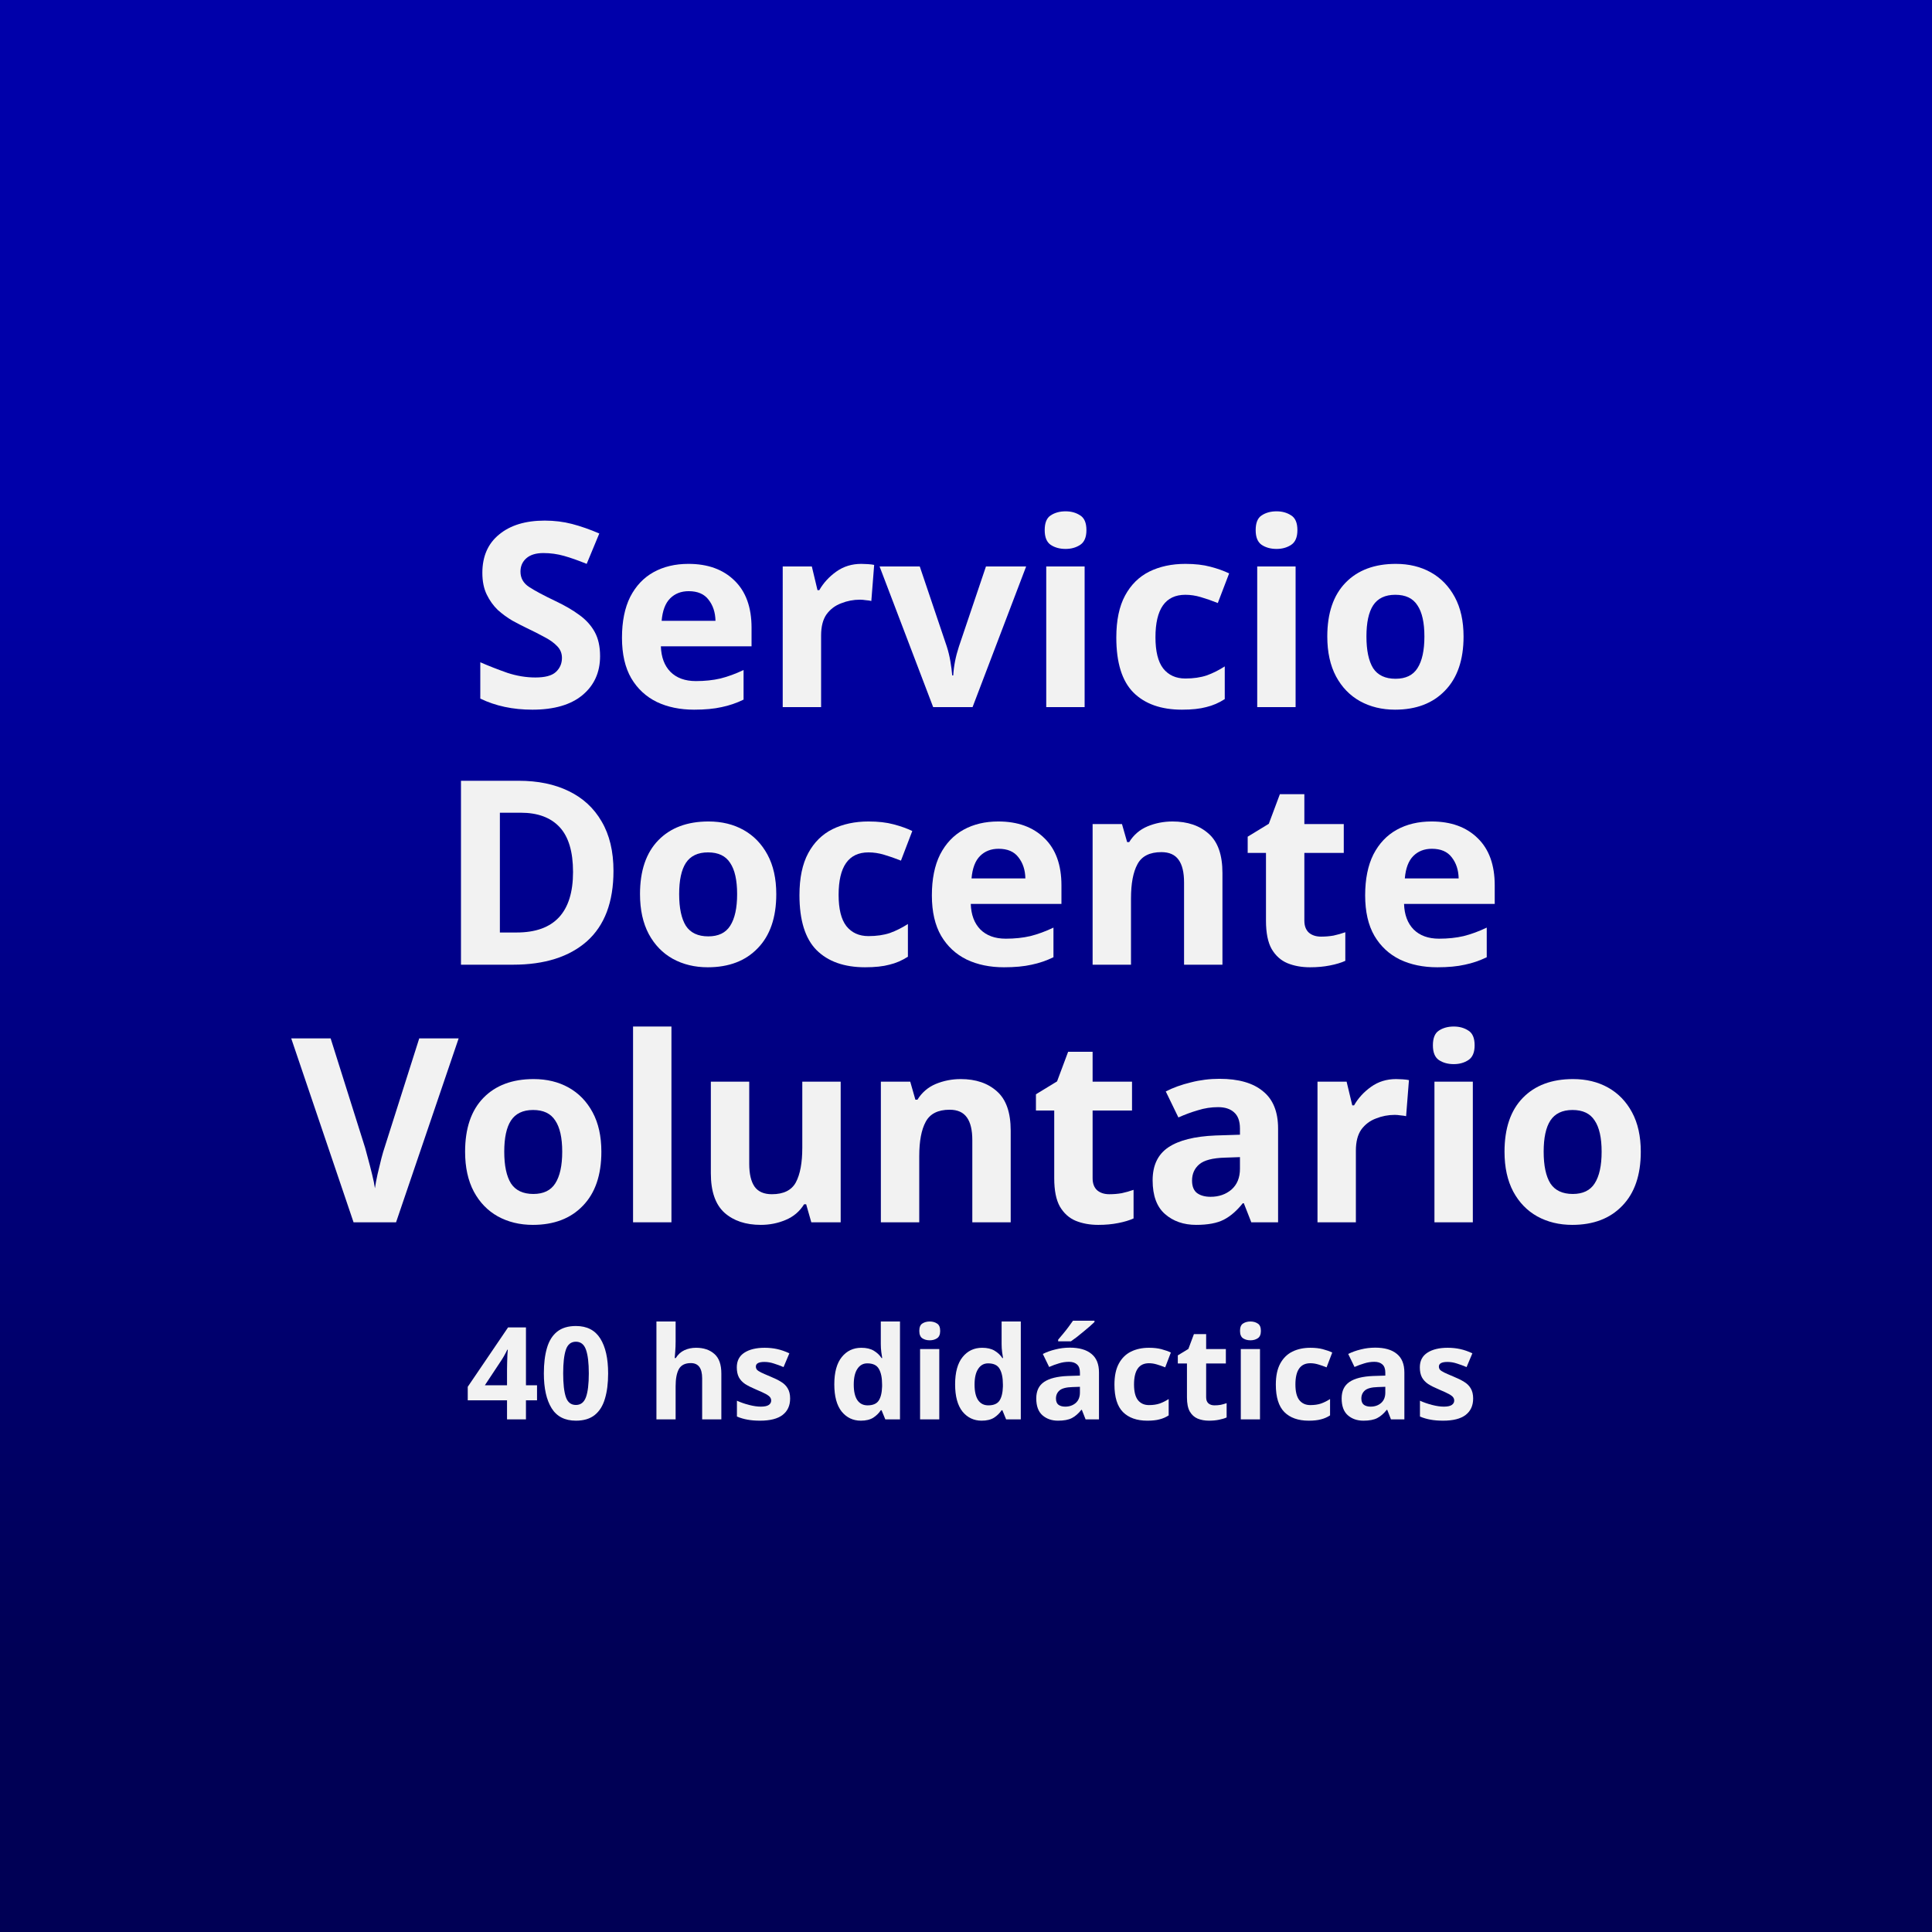 <?xml version="1.0" encoding="UTF-8" standalone="no"?>
<!-- Created with Inkscape (http://www.inkscape.org/) -->

<svg
   width="300"
   height="300"
   viewBox="0 0 300 300"
   version="1.1"
   id="svg5"
   inkscape:version="1.2.1 (9c6d41e410, 2022-07-14)"
   sodipodi:docname="Tipos-Editable.svg"
   xmlns:inkscape="http://www.inkscape.org/namespaces/inkscape"
   xmlns:sodipodi="http://sodipodi.sourceforge.net/DTD/sodipodi-0.dtd"
   xmlns:xlink="http://www.w3.org/1999/xlink"
   xmlns="http://www.w3.org/2000/svg"
   xmlns:svg="http://www.w3.org/2000/svg">
  <rect x="0" y="0" width="300" height="300" fill="#808080" stroke="none"/>
  <sodipodi:namedview
     id="namedview7"
     pagecolor="#ffffff"
     bordercolor="#999999"
     borderopacity="1"
     inkscape:showpageshadow="0"
     inkscape:pageopacity="0"
     inkscape:pagecheckerboard="0"
     inkscape:deskcolor="#d1d1d1"
     inkscape:document-units="mm"
     showgrid="false"
     inkscape:zoom="1.7461609"
     inkscape:cx="284.05171"
     inkscape:cy="138.01706"
     inkscape:window-width="1600"
     inkscape:window-height="847"
     inkscape:window-x="-8"
     inkscape:window-y="-8"
     inkscape:window-maximized="1"
     inkscape:current-layer="layer1" />
  <defs
     id="defs2">
    <linearGradient
       inkscape:collect="always"
       id="linearGradient838">
      <stop
         style="stop-color:#000055;stop-opacity:1"
         offset="0"
         id="stop834" />
      <stop
         style="stop-color:#0000aa;stop-opacity:1"
         offset="1"
         id="stop836" />
    </linearGradient>
    <linearGradient
       inkscape:collect="always"
       xlink:href="#linearGradient838"
       id="linearGradient840"
       x1="150"
       y1="258.281"
       x2="150"
       y2="79.603"
       gradientUnits="userSpaceOnUse" />
  </defs>
  <g
     inkscape:label="Capa 1"
     inkscape:groupmode="layer"
     id="layer1">
    <path
       id="rect892"
       style="fill:url(#linearGradient840);stroke-width:0.945;stroke-linecap:round"
       d="M 0,0 H 300 V 300 H 0 Z" />
    <g
       aria-label="Servicio
Docente
Voluntario
40 hs didácticas"
       id="text398"
       style="font-weight:300;font-size:29.333px;line-height:1;font-family:Calibri;-inkscape-font-specification:'Calibri Light';text-align:center;text-anchor:middle;fill:#f2f2f2;stroke-width:0.945;stroke-linecap:round"
       transform="translate(-4.3)">
      <path
         d="m 97.48,101.878 q 0,3.8 -2.76,6.08 -2.72,2.24 -7.76,2.24 -4.52,0 -8.08,-1.72 v -5.64 q 2.04,0.88 4.2,1.64 2.2,0.72 4.36,0.72 2.24,0 3.16,-0.84 0.96,-0.88 0.96,-2.2 0,-1.08 -0.76,-1.84 -0.72,-0.76 -1.96,-1.4 -1.24,-0.68 -2.84,-1.44 -1,-0.48 -2.16,-1.12 -1.16,-0.68 -2.24,-1.64 -1.04,-1 -1.72,-2.4 -0.68,-1.4 -0.68,-3.36 0,-3.84 2.6,-5.96 2.6,-2.16 7.08,-2.16 2.24,0 4.24,0.52 2,0.52 4.24,1.48 l -1.96,4.72 q -1.96,-0.8 -3.52,-1.24 -1.56,-0.44 -3.2,-0.44 -1.72,0 -2.64,0.8 -0.92,0.8 -0.92,2.08 0,1.52 1.36,2.4 1.36,0.88 4.04,2.16 2.2,1.04 3.72,2.16 1.56,1.12 2.4,2.64 0.84,1.52 0.84,3.76 z"
         style="font-weight:bold;font-size:40px;font-family:'Noto Sans';-inkscape-font-specification:'Noto Sans Bold'"
         id="path1918" />
      <path
         d="m 111.2,87.558 q 4.52,0 7.16,2.6 2.64,2.56 2.64,7.32 v 2.88 h -14.08 q 0.08,2.52 1.48,3.96 1.44,1.44 3.96,1.44 2.08,0 3.8,-0.4 1.76,-0.44 3.6,-1.32 v 4.6 q -1.64,0.8 -3.4,1.16 -1.76,0.4 -4.28,0.4 -3.28,0 -5.8,-1.2 -2.52,-1.24 -3.96,-3.68 -1.44,-2.48 -1.44,-6.28 0,-3.8 1.28,-6.36 1.32,-2.56 3.64,-3.84 2.32,-1.28 5.4,-1.28 z m 0.04,4.24 q -1.76,0 -2.88,1.12 -1.12,1.12 -1.32,3.48 h 8.36 q -0.04,-1.96 -1.08,-3.28 -1,-1.32 -3.08,-1.32 z"
         style="font-weight:bold;font-size:40px;font-family:'Noto Sans';-inkscape-font-specification:'Noto Sans Bold'"
         id="path1920" />
      <path
         d="m 138.04,87.558 q 0.44,0 1.04,0.04 0.6,0.04 0.96,0.12 l -0.44,5.6 q -0.32,-0.08 -0.84,-0.12 -0.52,-0.08 -0.92,-0.08 -1.52,0 -2.92,0.56 -1.4,0.52 -2.28,1.72 -0.84,1.2 -0.84,3.28 v 11.12 h -5.96 V 87.958 h 4.52 l 0.88,3.68 h 0.28 q 0.96,-1.68 2.64,-2.88 1.68,-1.2 3.88,-1.2 z"
         style="font-weight:bold;font-size:40px;font-family:'Noto Sans';-inkscape-font-specification:'Noto Sans Bold'"
         id="path1922" />
      <path
         d="m 149.2,109.798 -8.32,-21.84 h 6.24 l 4.2,12.44 q 0.36,1.12 0.56,2.32 0.2,1.2 0.28,2.16 h 0.16 q 0.12,-2.16 0.88,-4.48 l 4.2,-12.44 h 6.24 l -8.32,21.84 z"
         style="font-weight:bold;font-size:40px;font-family:'Noto Sans';-inkscape-font-specification:'Noto Sans Bold'"
         id="path1924" />
      <path
         d="m 169.76,79.398 q 1.32,0 2.28,0.64 0.96,0.6 0.96,2.28 0,1.64 -0.96,2.28 -0.96,0.64 -2.28,0.64 -1.36,0 -2.32,-0.64 -0.92,-0.64 -0.92,-2.28 0,-1.68 0.92,-2.28 0.96,-0.64 2.32,-0.64 z m 2.96,8.56 v 21.84 h -5.96 V 87.958 Z"
         style="font-weight:bold;font-size:40px;font-family:'Noto Sans';-inkscape-font-specification:'Noto Sans Bold'"
         id="path1926" />
      <path
         d="m 187.84,110.198 q -4.88,0 -7.56,-2.68 -2.64,-2.68 -2.64,-8.52 0,-4 1.36,-6.52 1.36,-2.52 3.76,-3.72 2.44,-1.2 5.6,-1.2 2.24,0 3.88,0.44 1.68,0.44 2.92,1.04 l -1.76,4.6 q -1.4,-0.56 -2.64,-0.92 -1.2,-0.36 -2.4,-0.36 -4.64,0 -4.64,6.6 0,3.28 1.2,4.84 1.24,1.56 3.44,1.56 1.88,0 3.32,-0.48 1.44,-0.52 2.8,-1.4 v 5.08 q -1.36,0.88 -2.88,1.24 -1.48,0.4 -3.76,0.4 z"
         style="font-weight:bold;font-size:40px;font-family:'Noto Sans';-inkscape-font-specification:'Noto Sans Bold'"
         id="path1928" />
      <path
         d="m 202.52,79.398 q 1.32,0 2.28,0.64 0.96,0.6 0.96,2.28 0,1.64 -0.96,2.28 -0.96,0.64 -2.28,0.64 -1.36,0 -2.32,-0.64 -0.92,-0.64 -0.92,-2.28 0,-1.68 0.92,-2.28 0.96,-0.64 2.32,-0.64 z m 2.96,8.56 v 21.84 h -5.96 V 87.958 Z"
         style="font-weight:bold;font-size:40px;font-family:'Noto Sans';-inkscape-font-specification:'Noto Sans Bold'"
         id="path1930" />
      <path
         d="m 231.56,98.838 q 0,5.44 -2.88,8.4 -2.84,2.96 -7.76,2.96 -3.04,0 -5.44,-1.32 -2.36,-1.32 -3.72,-3.84 -1.36,-2.56 -1.36,-6.2 0,-5.44 2.84,-8.36 2.84,-2.92 7.8,-2.92 3.08,0 5.44,1.32 2.36,1.32 3.72,3.84 1.36,2.52 1.36,6.12 z m -15.08,0 q 0,3.24 1.04,4.92 1.08,1.64 3.48,1.64 2.36,0 3.4,-1.64 1.08,-1.68 1.08,-4.92 0,-3.24 -1.08,-4.84 -1.04,-1.64 -3.44,-1.64 -2.36,0 -3.44,1.64 -1.04,1.6 -1.04,4.84 z"
         style="font-weight:bold;font-size:40px;font-family:'Noto Sans';-inkscape-font-specification:'Noto Sans Bold'"
         id="path1932" />
      <path
         d="m 99.56,135.238 q 0,7.24 -4.12,10.92 -4.12,3.64 -11.48,3.64 h -8.08 v -28.56 h 8.96 q 4.48,0 7.76,1.6 3.32,1.6 5.12,4.72 1.84,3.12 1.84,7.68 z m -6.28,0.16 q 0,-4.72 -2.08,-6.96 -2.08,-2.24 -6.04,-2.24 h -3.24 v 18.6 h 2.6 q 8.76,0 8.76,-9.4 z"
         style="font-weight:bold;font-size:40px;font-family:'Noto Sans';-inkscape-font-specification:'Noto Sans Bold'"
         id="path1934" />
      <path
         d="m 124.84,138.838 q 0,5.44 -2.88,8.4 -2.84,2.96 -7.76,2.96 -3.04,0 -5.44,-1.32 -2.36,-1.32 -3.72,-3.84 -1.36,-2.56 -1.36,-6.2 0,-5.44 2.84,-8.36 2.84,-2.92 7.8,-2.92 3.08,0 5.44,1.32 2.36,1.32 3.72,3.84 1.36,2.52 1.36,6.12 z m -15.08,0 q 0,3.24 1.04,4.92 1.08,1.64 3.48,1.64 2.36,0 3.4,-1.64 1.08,-1.68 1.08,-4.92 0,-3.24 -1.08,-4.84 -1.04,-1.64 -3.44,-1.64 -2.36,0 -3.44,1.64 -1.04,1.6 -1.04,4.84 z"
         style="font-weight:bold;font-size:40px;font-family:'Noto Sans';-inkscape-font-specification:'Noto Sans Bold'"
         id="path1936" />
      <path
         d="m 138.64,150.198 q -4.88,0 -7.56,-2.68 -2.64,-2.68 -2.64,-8.52 0,-4 1.36,-6.52 1.36,-2.52 3.76,-3.72 2.44,-1.2 5.6,-1.2 2.24,0 3.88,0.44 1.68,0.44 2.92,1.04 l -1.76,4.6 q -1.4,-0.56 -2.64,-0.92 -1.2,-0.36 -2.4,-0.36 -4.64,0 -4.64,6.6 0,3.28 1.2,4.84 1.24,1.56 3.44,1.56 1.88,0 3.32,-0.48 1.44,-0.52 2.8,-1.4 v 5.08 q -1.36,0.88 -2.88,1.24 -1.48,0.4 -3.76,0.4 z"
         style="font-weight:bold;font-size:40px;font-family:'Noto Sans';-inkscape-font-specification:'Noto Sans Bold'"
         id="path1938" />
      <path
         d="m 159.32,127.558 q 4.52,0 7.16,2.6 2.64,2.56 2.64,7.32 v 2.88 h -14.08 q 0.08,2.52 1.48,3.96 1.44,1.44 3.96,1.44 2.08,0 3.8,-0.4 1.76,-0.44 3.6,-1.32 v 4.6 q -1.64,0.8 -3.4,1.16 -1.76,0.4 -4.28,0.4 -3.28,0 -5.8,-1.2 -2.52,-1.24 -3.96,-3.68 -1.44,-2.48 -1.44,-6.28 0,-3.8 1.28,-6.36 1.32,-2.56 3.64,-3.84 2.32,-1.28 5.4,-1.28 z m 0.04,4.24 q -1.76,0 -2.88,1.12 -1.12,1.12 -1.32,3.48 h 8.36 q -0.04,-1.96 -1.08,-3.28 -1,-1.32 -3.08,-1.32 z"
         style="font-weight:bold;font-size:40px;font-family:'Noto Sans';-inkscape-font-specification:'Noto Sans Bold'"
         id="path1940" />
      <path
         d="m 186.36,127.558 q 3.52,0 5.64,1.92 2.12,1.88 2.12,6.08 v 14.24 h -5.96 v -12.76 q 0,-2.36 -0.84,-3.52 -0.84,-1.2 -2.68,-1.2 -2.72,0 -3.72,1.88 -1,1.84 -1,5.32 v 10.28 h -5.96 v -21.84 h 4.56 l 0.8,2.8 h 0.32 q 1.04,-1.68 2.84,-2.44 1.84,-0.76 3.88,-0.76 z"
         style="font-weight:bold;font-size:40px;font-family:'Noto Sans';-inkscape-font-specification:'Noto Sans Bold'"
         id="path1942" />
      <path
         d="m 209.44,145.438 q 1,0 1.92,-0.16 0.92,-0.2 1.84,-0.52 v 4.44 q -0.96,0.44 -2.4,0.72 -1.4,0.28 -3.08,0.28 -1.96,0 -3.52,-0.64 -1.52,-0.64 -2.44,-2.2 -0.88,-1.56 -0.88,-4.4 v -10.52 h -2.84 v -2.52 l 3.28,-2 1.72,-4.6 h 3.8 v 4.64 h 6.12 v 4.48 h -6.12 v 10.52 q 0,1.24 0.72,1.88 0.72,0.6 1.88,0.6 z"
         style="font-weight:bold;font-size:40px;font-family:'Noto Sans';-inkscape-font-specification:'Noto Sans Bold'"
         id="path1944" />
      <path
         d="m 226.6,127.558 q 4.52,0 7.16,2.6 2.64,2.56 2.64,7.32 v 2.88 h -14.08 q 0.08,2.52 1.48,3.96 1.44,1.44 3.96,1.44 2.08,0 3.8,-0.4 1.76,-0.44 3.6,-1.32 v 4.6 q -1.64,0.8 -3.4,1.16 -1.76,0.4 -4.28,0.4 -3.28,0 -5.8,-1.2 -2.52,-1.24 -3.96,-3.68 -1.44,-2.48 -1.44,-6.28 0,-3.8 1.28,-6.36 1.32,-2.56 3.64,-3.84 2.32,-1.28 5.4,-1.28 z m 0.04,4.24 q -1.76,0 -2.88,1.12 -1.12,1.12 -1.32,3.48 h 8.36 q -0.04,-1.96 -1.08,-3.28 -1,-1.32 -3.08,-1.32 z"
         style="font-weight:bold;font-size:40px;font-family:'Noto Sans';-inkscape-font-specification:'Noto Sans Bold'"
         id="path1946" />
      <path
         d="m 75.52,161.238 -9.72,28.56 h -6.6 l -9.68,-28.56 h 6.12 l 5.36,17 q 0.12,0.44 0.44,1.64 0.32,1.16 0.64,2.48 0.32,1.28 0.44,2.16 0.12,-0.88 0.4,-2.16 0.32,-1.32 0.6,-2.48 0.32,-1.2 0.48,-1.64 l 5.4,-17 z"
         style="font-weight:bold;font-size:40px;font-family:'Noto Sans';-inkscape-font-specification:'Noto Sans Bold'"
         id="path1948" />
      <path
         d="m 97.68,178.838 q 0,5.44 -2.88,8.4 -2.84,2.96 -7.76,2.96 -3.04,0 -5.44,-1.32 -2.36,-1.32 -3.72,-3.84 -1.36,-2.56 -1.36,-6.2 0,-5.44 2.84,-8.36 2.84,-2.92 7.8,-2.92 3.08,0 5.44,1.32 2.36,1.32 3.72,3.84 1.36,2.52 1.36,6.12 z m -15.08,0 q 0,3.24 1.04,4.92 1.08,1.64 3.48,1.64 2.36,0 3.4,-1.64 1.08,-1.68 1.08,-4.92 0,-3.24 -1.08,-4.84 -1.04,-1.64 -3.44,-1.64 -2.36,0 -3.44,1.64 -1.04,1.6 -1.04,4.84 z"
         style="font-weight:bold;font-size:40px;font-family:'Noto Sans';-inkscape-font-specification:'Noto Sans Bold'"
         id="path1950" />
      <path
         d="m 108.56,189.798 h -5.96 v -30.4 h 5.96 z"
         style="font-weight:bold;font-size:40px;font-family:'Noto Sans';-inkscape-font-specification:'Noto Sans Bold'"
         id="path1952" />
      <path
         d="m 134.84,167.958 v 21.84 h -4.56 l -0.8,-2.8 h -0.32 q -1.04,1.68 -2.88,2.44 -1.8,0.76 -3.84,0.76 -3.52,0 -5.64,-1.88 -2.12,-1.92 -2.12,-6.12 v -14.24 h 5.96 v 12.76 q 0,2.36 0.84,3.56 0.84,1.16 2.68,1.16 2.72,0 3.72,-1.84 1,-1.88 1,-5.36 v -10.28 z"
         style="font-weight:bold;font-size:40px;font-family:'Noto Sans';-inkscape-font-specification:'Noto Sans Bold'"
         id="path1954" />
      <path
         d="m 153.48,167.558 q 3.52,0 5.64,1.92 2.12,1.88 2.12,6.08 v 14.24 h -5.96 v -12.76 q 0,-2.36 -0.84,-3.52 -0.84,-1.2 -2.68,-1.2 -2.72,0 -3.72,1.88 -1,1.84 -1,5.32 v 10.28 h -5.96 v -21.84 h 4.56 l 0.8,2.8 h 0.32 q 1.04,-1.68 2.84,-2.44 1.84,-0.76 3.88,-0.76 z"
         style="font-weight:bold;font-size:40px;font-family:'Noto Sans';-inkscape-font-specification:'Noto Sans Bold'"
         id="path1956" />
      <path
         d="m 176.56,185.438 q 1,0 1.92,-0.16 0.92,-0.2 1.84,-0.52 v 4.44 q -0.96,0.44 -2.4,0.72 -1.4,0.28 -3.08,0.28 -1.96,0 -3.52,-0.64 -1.52,-0.64 -2.44,-2.2 -0.88,-1.56 -0.88,-4.4 v -10.52 h -2.84 v -2.52 l 3.28,-2 1.72,-4.6 h 3.8 v 4.64 h 6.12 v 4.48 h -6.12 v 10.52 q 0,1.24 0.72,1.88 0.72,0.6 1.88,0.6 z"
         style="font-weight:bold;font-size:40px;font-family:'Noto Sans';-inkscape-font-specification:'Noto Sans Bold'"
         id="path1958" />
      <path
         d="m 193.68,167.518 q 4.4,0 6.72,1.92 2.36,1.88 2.36,5.8 v 14.56 h -4.16 l -1.16,-2.96 h -0.16 q -1.4,1.76 -2.96,2.56 -1.56,0.8 -4.28,0.8 -2.92,0 -4.84,-1.68 -1.92,-1.68 -1.92,-5.24 0,-3.48 2.44,-5.12 2.44,-1.64 7.32,-1.84 l 3.8,-0.12 v -0.96 q 0,-1.72 -0.92,-2.52 -0.88,-0.8 -2.48,-0.8 -1.6,0 -3.12,0.48 -1.52,0.44 -3.04,1.12 l -1.96,-4.04 q 1.72,-0.88 3.88,-1.4 2.16,-0.56 4.48,-0.56 z m 3.16,12.16 -2.32,0.08 q -2.88,0.08 -4,1.04 -1.12,0.96 -1.12,2.52 0,1.36 0.8,1.96 0.8,0.56 2.08,0.56 1.92,0 3.24,-1.12 1.32,-1.16 1.32,-3.24 z"
         style="font-weight:bold;font-size:40px;font-family:'Noto Sans';-inkscape-font-specification:'Noto Sans Bold'"
         id="path1960" />
      <path
         d="m 221.08,167.558 q 0.44,0 1.04,0.04 0.6,0.04 0.96,0.12 l -0.44,5.6 q -0.32,-0.08 -0.84,-0.12 -0.52,-0.08 -0.92,-0.08 -1.52,0 -2.92,0.56 -1.4,0.52 -2.28,1.72 -0.84,1.2 -0.84,3.28 v 11.12 h -5.96 v -21.84 h 4.52 l 0.88,3.68 h 0.28 q 0.96,-1.68 2.64,-2.88 1.68,-1.2 3.88,-1.2 z"
         style="font-weight:bold;font-size:40px;font-family:'Noto Sans';-inkscape-font-specification:'Noto Sans Bold'"
         id="path1962" />
      <path
         d="m 230.04,159.398 q 1.32,0 2.28,0.64 0.96,0.6 0.96,2.28 0,1.64 -0.96,2.28 -0.96,0.64 -2.28,0.64 -1.36,0 -2.32,-0.64 -0.92,-0.64 -0.92,-2.28 0,-1.68 0.92,-2.28 0.96,-0.64 2.32,-0.64 z m 2.96,8.56 v 21.84 h -5.96 v -21.84 z"
         style="font-weight:bold;font-size:40px;font-family:'Noto Sans';-inkscape-font-specification:'Noto Sans Bold'"
         id="path1964" />
      <path
         d="m 259.08,178.838 q 0,5.44 -2.88,8.4 -2.84,2.96 -7.76,2.96 -3.04,0 -5.44,-1.32 -2.36,-1.32 -3.72,-3.84 -1.36,-2.56 -1.36,-6.2 0,-5.44 2.84,-8.36 2.84,-2.92 7.8,-2.92 3.08,0 5.44,1.32 2.36,1.32 3.72,3.84 1.36,2.52 1.36,6.12 z m -15.08,0 q 0,3.24 1.04,4.92 1.08,1.64 3.48,1.64 2.36,0 3.4,-1.64 1.08,-1.68 1.08,-4.92 0,-3.24 -1.08,-4.84 -1.04,-1.64 -3.44,-1.64 -2.36,0 -3.44,1.64 -1.04,1.6 -1.04,4.84 z"
         style="font-weight:bold;font-size:40px;font-family:'Noto Sans';-inkscape-font-specification:'Noto Sans Bold'"
         id="path1966" />
      <path
         d="m 87.69,217.442 h -1.72 v 2.96 h -2.94 v -2.96 h -6.1 v -2.1 l 6.26,-9.22 h 2.78 v 8.98 h 1.72 z m -4.66,-2.34 v -2.42 q 0,-0.46 0.02,-1.12 0.02,-0.66 0.04,-1.22 0.04,-0.58 0.06,-0.76 h -0.08 q -0.18,0.4 -0.4,0.78 -0.2,0.38 -0.46,0.78 l -2.62,3.96 z"
         style="font-weight:bold;font-size:20px;font-family:'Noto Sans';-inkscape-font-specification:'Noto Sans Bold'"
         id="path1968" />
      <path
         d="m 98.73,213.262 q 0,2.3 -0.5,3.94 -0.48,1.64 -1.58,2.52 -1.1,0.88 -2.92,0.88 -2.58,0 -3.78,-1.94 -1.2,-1.94 -1.2,-5.4 0,-2.3 0.48,-3.94 0.48,-1.66 1.58,-2.54 1.1,-0.88 2.92,-0.88 2.56,0 3.78,1.94 1.22,1.94 1.22,5.42 z m -6.98,0 q 0,2.44 0.42,3.68 0.42,1.22 1.56,1.22 1.12,0 1.56,-1.22 0.44,-1.22 0.44,-3.68 0,-2.44 -0.44,-3.68 -0.44,-1.24 -1.56,-1.24 -1.14,0 -1.56,1.24 -0.42,1.24 -0.42,3.68 z"
         style="font-weight:bold;font-size:20px;font-family:'Noto Sans';-inkscape-font-specification:'Noto Sans Bold'"
         id="path1970" />
      <path
         d="m 109.21,205.202 v 3.1 q 0,0.82 -0.06,1.56 -0.04,0.72 -0.08,1.02 h 0.16 q 0.52,-0.84 1.34,-1.22 0.82,-0.38 1.82,-0.38 1.76,0 2.84,0.96 1.08,0.94 1.08,3.04 v 7.12 h -2.98 v -6.38 q 0,-2.36 -1.76,-2.36 -1.34,0 -1.86,0.94 -0.5,0.92 -0.5,2.66 v 5.14 h -2.98 v -15.2 z"
         style="font-weight:bold;font-size:20px;font-family:'Noto Sans';-inkscape-font-specification:'Noto Sans Bold'"
         id="path1972" />
      <path
         d="m 126.99,217.162 q 0,1.66 -1.18,2.56 -1.16,0.88 -3.48,0.88 -1.14,0 -1.96,-0.16 -0.82,-0.14 -1.64,-0.48 v -2.46 q 0.88,0.4 1.9,0.66 1.02,0.26 1.8,0.26 0.86,0 1.24,-0.26 0.38,-0.26 0.38,-0.68 0,-0.28 -0.16,-0.5 -0.14,-0.22 -0.64,-0.5 -0.5,-0.28 -1.56,-0.72 -1.04,-0.44 -1.7,-0.86 -0.64,-0.44 -0.96,-1.04 -0.32,-0.62 -0.32,-1.54 0,-1.52 1.18,-2.28 1.18,-0.76 3.14,-0.76 1.02,0 1.94,0.2 0.92,0.2 1.9,0.66 l -0.9,2.14 q -0.8,-0.34 -1.52,-0.56 -0.72,-0.24 -1.46,-0.24 -1.32,0 -1.32,0.72 0,0.26 0.16,0.48 0.18,0.2 0.66,0.44 0.5,0.24 1.46,0.64 0.94,0.38 1.62,0.8 0.68,0.4 1.04,1.02 0.38,0.62 0.38,1.58 z"
         style="font-weight:bold;font-size:20px;font-family:'Noto Sans';-inkscape-font-specification:'Noto Sans Bold'"
         id="path1974" />
      <path
         d="m 137.97,220.602 q -1.82,0 -2.98,-1.42 -1.14,-1.44 -1.14,-4.22 0,-2.8 1.16,-4.24 1.16,-1.44 3.04,-1.44 1.18,0 1.94,0.46 0.76,0.46 1.2,1.14 h 0.1 q -0.06,-0.32 -0.14,-0.92 -0.08,-0.62 -0.08,-1.26 v -3.5 h 2.98 v 15.2 h -2.28 l -0.58,-1.42 h -0.12 q -0.44,0.68 -1.18,1.16 -0.74,0.46 -1.92,0.46 z m 1.04,-2.38 q 1.22,0 1.72,-0.72 0.5,-0.74 0.54,-2.2 v -0.32 q 0,-1.58 -0.5,-2.42 -0.48,-0.86 -1.8,-0.86 -0.98,0 -1.54,0.86 -0.56,0.84 -0.56,2.44 0,1.6 0.56,2.42 0.56,0.8 1.58,0.8 z"
         style="font-weight:bold;font-size:20px;font-family:'Noto Sans';-inkscape-font-specification:'Noto Sans Bold'"
         id="path1976" />
      <path
         d="m 148.67,205.202 q 0.66,0 1.14,0.32 0.48,0.3 0.48,1.14 0,0.82 -0.48,1.14 -0.48,0.32 -1.14,0.32 -0.68,0 -1.16,-0.32 -0.46,-0.32 -0.46,-1.14 0,-0.84 0.46,-1.14 0.48,-0.32 1.16,-0.32 z m 1.48,4.28 v 10.92 h -2.98 v -10.92 z"
         style="font-weight:bold;font-size:20px;font-family:'Noto Sans';-inkscape-font-specification:'Noto Sans Bold'"
         id="path1978" />
      <path
         d="m 156.73,220.602 q -1.82,0 -2.98,-1.42 -1.14,-1.44 -1.14,-4.22 0,-2.8 1.16,-4.24 1.16,-1.44 3.04,-1.44 1.18,0 1.94,0.46 0.76,0.46 1.2,1.14 h 0.1 q -0.06,-0.32 -0.14,-0.92 -0.08,-0.62 -0.08,-1.26 v -3.5 h 2.98 v 15.2 h -2.28 l -0.58,-1.42 h -0.12 q -0.44,0.68 -1.18,1.16 -0.74,0.46 -1.92,0.46 z m 1.04,-2.38 q 1.22,0 1.72,-0.72 0.5,-0.74 0.54,-2.2 v -0.32 q 0,-1.58 -0.5,-2.42 -0.48,-0.86 -1.8,-0.86 -0.98,0 -1.54,0.86 -0.56,0.84 -0.56,2.44 0,1.6 0.56,2.42 0.56,0.8 1.58,0.8 z"
         style="font-weight:bold;font-size:20px;font-family:'Noto Sans';-inkscape-font-specification:'Noto Sans Bold'"
         id="path1980" />
      <path
         d="m 170.41,209.262 q 2.2,0 3.36,0.96 1.18,0.94 1.18,2.9 v 7.28 h -2.08 l -0.58,-1.48 h -0.08 q -0.7,0.88 -1.48,1.28 -0.78,0.4 -2.14,0.4 -1.46,0 -2.42,-0.84 -0.96,-0.84 -0.96,-2.62 0,-1.74 1.22,-2.56 1.22,-0.82 3.66,-0.92 l 1.9,-0.06 v -0.48 q 0,-0.86 -0.46,-1.26 -0.44,-0.4 -1.24,-0.4 -0.8,0 -1.56,0.24 -0.76,0.22 -1.52,0.56 l -0.98,-2.02 q 0.86,-0.44 1.94,-0.7 1.08,-0.28 2.24,-0.28 z m 1.58,6.08 -1.16,0.04 q -1.44,0.04 -2,0.52 -0.56,0.48 -0.56,1.26 0,0.68 0.4,0.98 0.4,0.28 1.04,0.28 0.96,0 1.62,-0.56 0.66,-0.58 0.66,-1.62 z m 2.26,-10.26 v 0.2 q -0.28,0.28 -0.74,0.68 -0.46,0.4 -1,0.84 -0.52,0.44 -1.04,0.84 -0.5,0.38 -0.88,0.64 h -1.98 v -0.26 q 0.32,-0.38 0.74,-0.88 0.44,-0.52 0.84,-1.06 0.42,-0.56 0.72,-1 z"
         style="font-weight:bold;font-size:20px;font-family:'Noto Sans';-inkscape-font-specification:'Noto Sans Bold'"
         id="path1982" />
      <path
         d="m 182.45,220.602 q -2.44,0 -3.78,-1.34 -1.32,-1.34 -1.32,-4.26 0,-2 0.68,-3.26 0.68,-1.26 1.88,-1.86 1.22,-0.6 2.8,-0.6 1.12,0 1.94,0.22 0.84,0.22 1.46,0.52 l -0.88,2.3 q -0.7,-0.28 -1.32,-0.46 -0.6,-0.18 -1.2,-0.18 -2.32,0 -2.32,3.3 0,1.64 0.6,2.42 0.62,0.78 1.72,0.78 0.94,0 1.66,-0.24 0.72,-0.26 1.4,-0.7 v 2.54 q -0.68,0.44 -1.44,0.62 -0.74,0.2 -1.88,0.2 z"
         style="font-weight:bold;font-size:20px;font-family:'Noto Sans';-inkscape-font-specification:'Noto Sans Bold'"
         id="path1984" />
      <path
         d="m 192.89,218.222 q 0.5,0 0.96,-0.08 0.46,-0.1 0.92,-0.26 v 2.22 q -0.48,0.22 -1.2,0.36 -0.7,0.14 -1.54,0.14 -0.98,0 -1.76,-0.32 -0.76,-0.32 -1.22,-1.1 -0.44,-0.78 -0.44,-2.2 v -5.26 h -1.42 v -1.26 l 1.64,-1 0.86,-2.3 h 1.9 v 2.32 h 3.06 v 2.24 h -3.06 v 5.26 q 0,0.62 0.36,0.94 0.36,0.3 0.94,0.3 z"
         style="font-weight:bold;font-size:20px;font-family:'Noto Sans';-inkscape-font-specification:'Noto Sans Bold'"
         id="path1986" />
      <path
         d="m 198.47,205.202 q 0.66,0 1.14,0.32 0.48,0.3 0.48,1.14 0,0.82 -0.48,1.14 -0.48,0.32 -1.14,0.32 -0.68,0 -1.16,-0.32 -0.46,-0.32 -0.46,-1.14 0,-0.84 0.46,-1.14 0.48,-0.32 1.16,-0.32 z m 1.48,4.28 v 10.92 h -2.98 v -10.92 z"
         style="font-weight:bold;font-size:20px;font-family:'Noto Sans';-inkscape-font-specification:'Noto Sans Bold'"
         id="path1988" />
      <path
         d="m 207.51,220.602 q -2.44,0 -3.78,-1.34 -1.32,-1.34 -1.32,-4.26 0,-2 0.68,-3.26 0.68,-1.26 1.88,-1.86 1.22,-0.6 2.8,-0.6 1.12,0 1.94,0.22 0.84,0.22 1.46,0.52 l -0.88,2.3 q -0.7,-0.28 -1.32,-0.46 -0.6,-0.18 -1.2,-0.18 -2.32,0 -2.32,3.3 0,1.64 0.6,2.42 0.62,0.78 1.72,0.78 0.94,0 1.66,-0.24 0.72,-0.26 1.4,-0.7 v 2.54 q -0.68,0.44 -1.44,0.62 -0.74,0.2 -1.88,0.2 z"
         style="font-weight:bold;font-size:20px;font-family:'Noto Sans';-inkscape-font-specification:'Noto Sans Bold'"
         id="path1990" />
      <path
         d="m 217.83,209.262 q 2.2,0 3.36,0.96 1.18,0.94 1.18,2.9 v 7.28 h -2.08 l -0.58,-1.48 h -0.08 q -0.7,0.88 -1.48,1.28 -0.78,0.4 -2.14,0.4 -1.46,0 -2.42,-0.84 -0.96,-0.84 -0.96,-2.62 0,-1.74 1.22,-2.56 1.22,-0.82 3.66,-0.92 l 1.9,-0.06 v -0.48 q 0,-0.86 -0.46,-1.26 -0.44,-0.4 -1.24,-0.4 -0.8,0 -1.56,0.24 -0.76,0.22 -1.52,0.56 l -0.98,-2.02 q 0.86,-0.44 1.94,-0.7 1.08,-0.28 2.24,-0.28 z m 1.58,6.08 -1.16,0.04 q -1.44,0.04 -2,0.52 -0.56,0.48 -0.56,1.26 0,0.68 0.4,0.98 0.4,0.28 1.04,0.28 0.96,0 1.62,-0.56 0.66,-0.58 0.66,-1.62 z"
         style="font-weight:bold;font-size:20px;font-family:'Noto Sans';-inkscape-font-specification:'Noto Sans Bold'"
         id="path1992" />
      <path
         d="m 233.05,217.162 q 0,1.66 -1.18,2.56 -1.16,0.88 -3.48,0.88 -1.14,0 -1.96,-0.16 -0.82,-0.14 -1.64,-0.48 v -2.46 q 0.88,0.4 1.9,0.66 1.02,0.26 1.8,0.26 0.86,0 1.24,-0.26 0.38,-0.26 0.38,-0.68 0,-0.28 -0.16,-0.5 -0.14,-0.22 -0.64,-0.5 -0.5,-0.28 -1.56,-0.72 -1.04,-0.44 -1.7,-0.86 -0.64,-0.44 -0.96,-1.04 -0.32,-0.62 -0.32,-1.54 0,-1.52 1.18,-2.28 1.18,-0.76 3.14,-0.76 1.02,0 1.94,0.2 0.92,0.2 1.9,0.66 l -0.9,2.14 q -0.8,-0.34 -1.52,-0.56 -0.72,-0.24 -1.46,-0.24 -1.32,0 -1.32,0.72 0,0.26 0.16,0.48 0.18,0.2 0.66,0.44 0.5,0.24 1.46,0.64 0.94,0.38 1.62,0.8 0.68,0.4 1.04,1.02 0.38,0.62 0.38,1.58 z"
         style="font-weight:bold;font-size:20px;font-family:'Noto Sans';-inkscape-font-specification:'Noto Sans Bold'"
         id="path1994" />
    </g>
  </g>
</svg>
